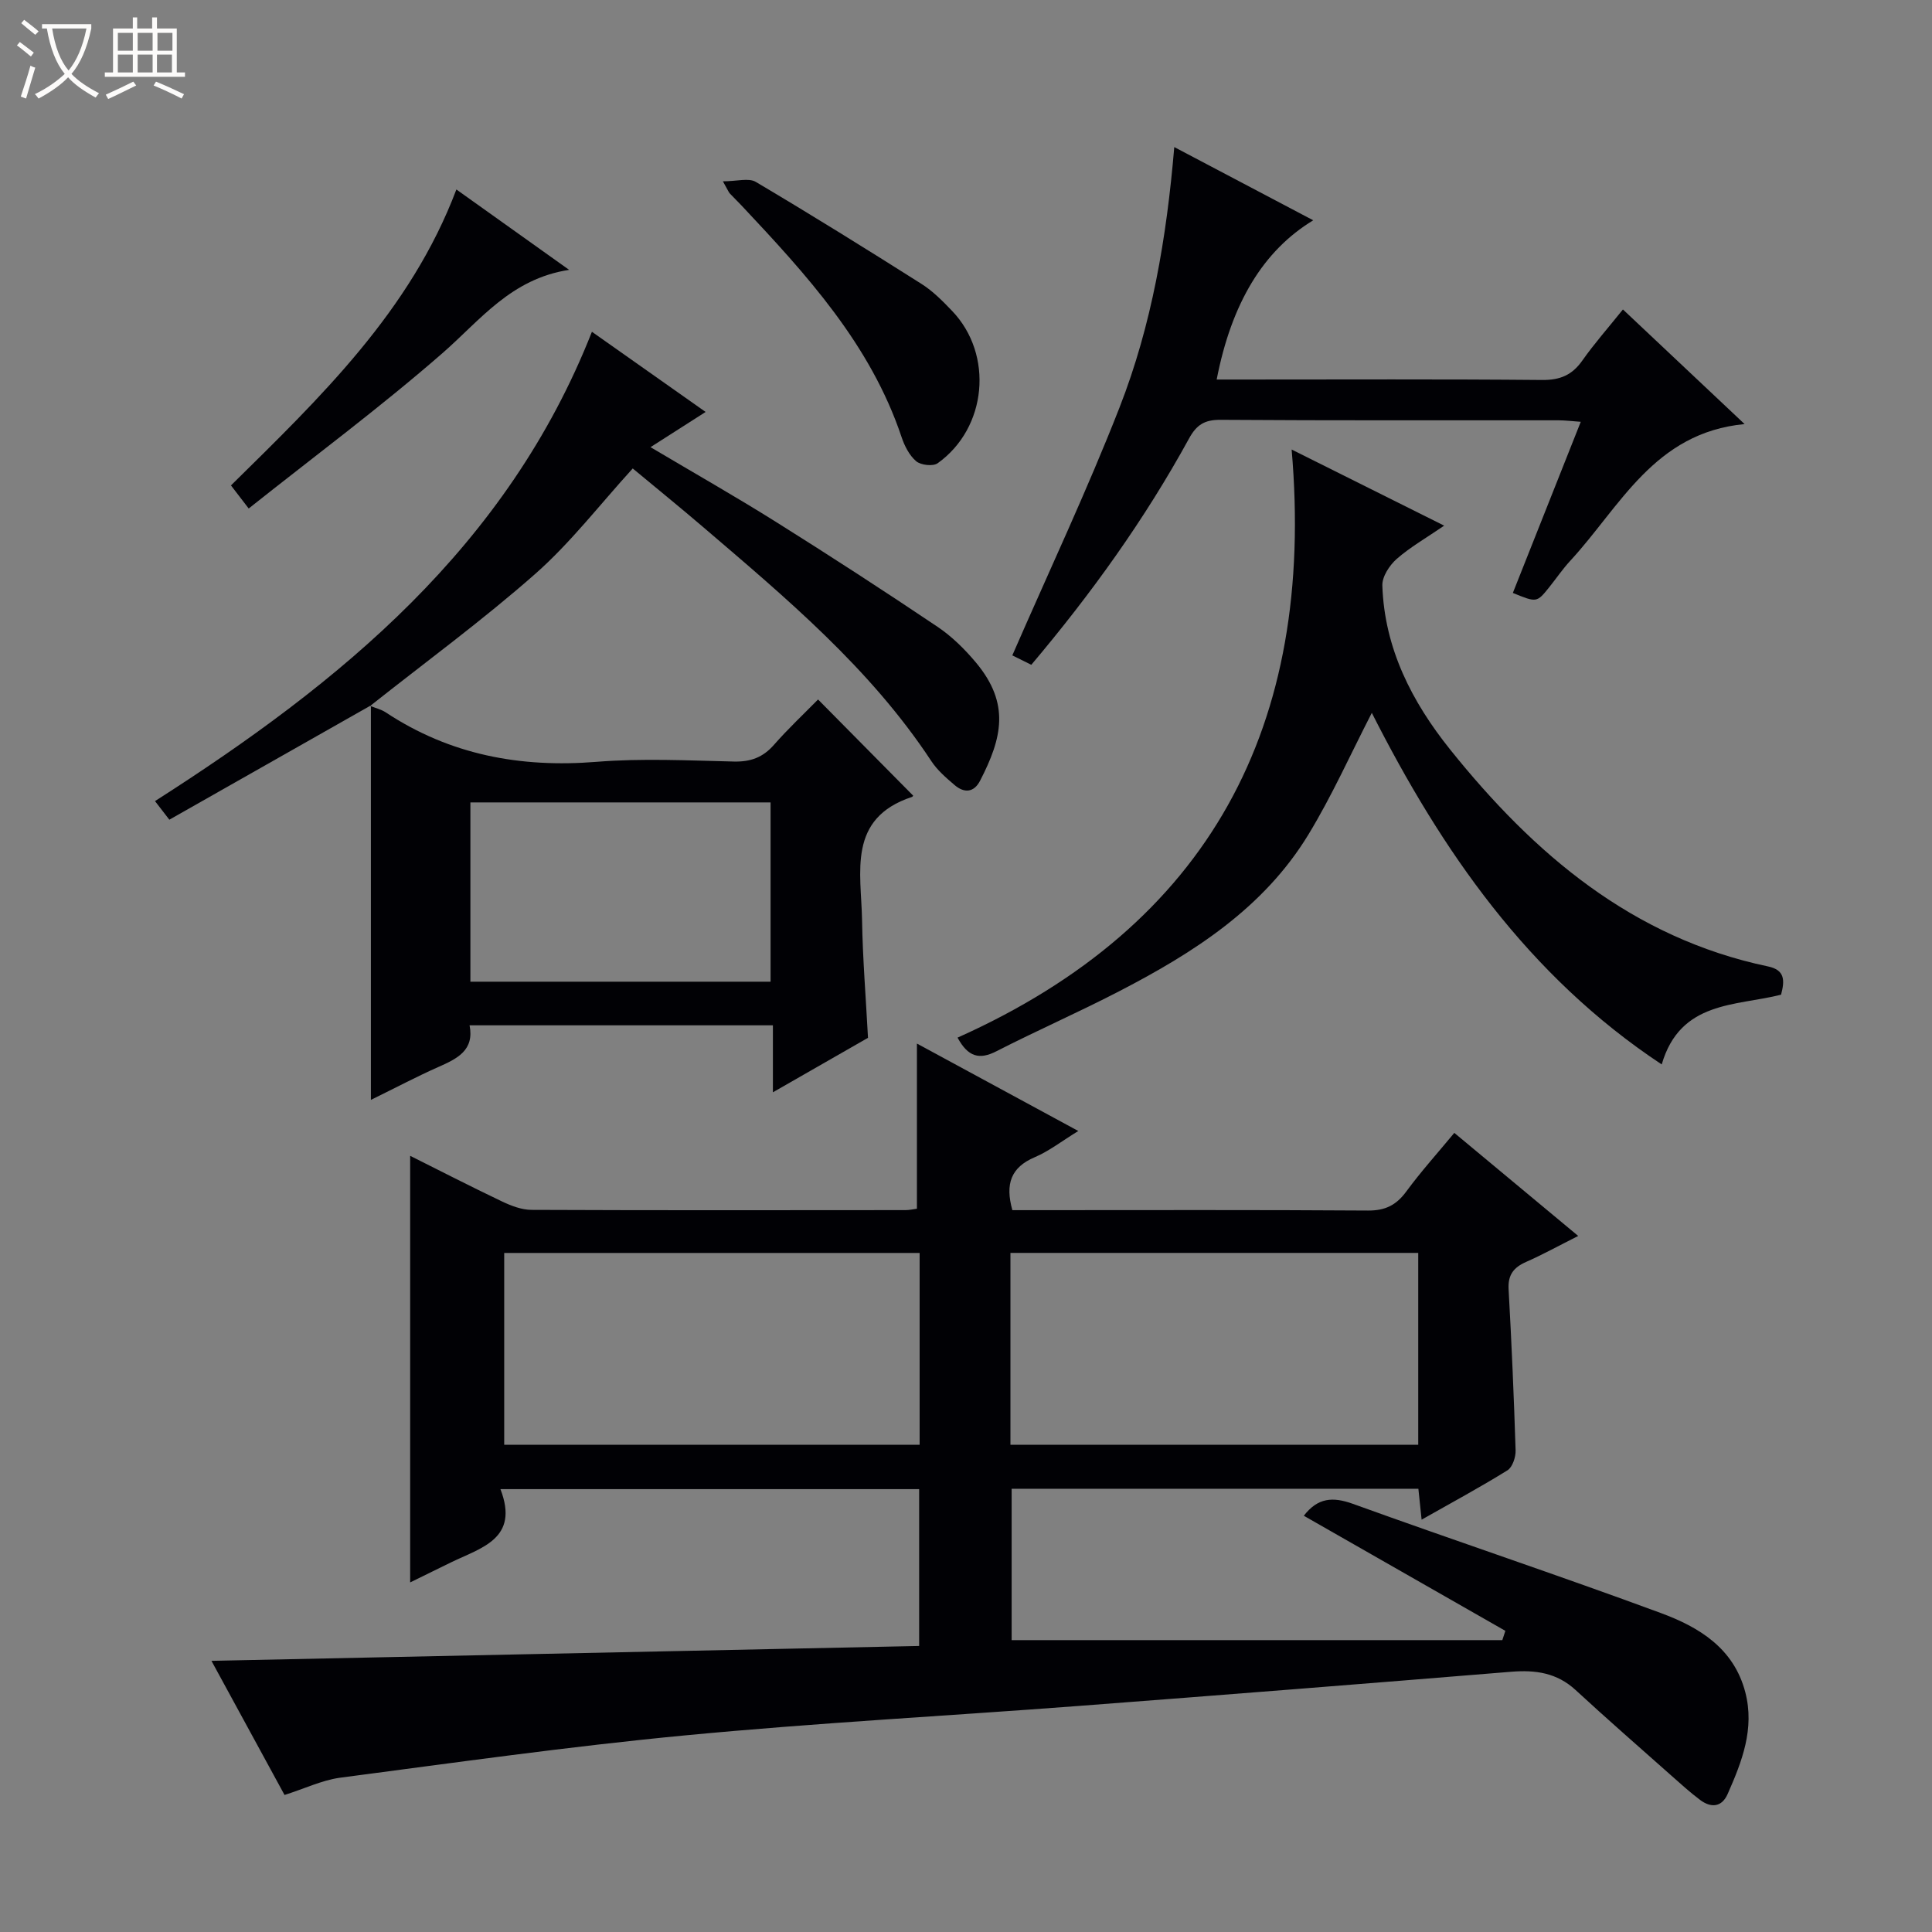 <svg enable-background="new 0 0 400 400" viewBox="0 0 400 400" xmlns="http://www.w3.org/2000/svg"><rect x="0" y="0" width="400" height="400" fill="#808080" stroke="none"/><path d="m6.4 11.7c-1-.8-1.9-1.6-2.9-2.3l.6-.7c.9.7 1.9 1.4 2.9 2.2zm-2.1 8.3c.7-2.1 1.4-4.2 2-6.4.2.1.6.3 1 .4-.7 2.3-1.3 4.4-1.9 6.4zm3-12.8c-1.1-.9-2.1-1.7-2.9-2.4l.6-.7c1 .8 2 1.5 3 2.4zm1.4-1.3v-.9h10.2v.9c-.9 4.2-2.3 7.3-4.1 9.4 1.3 1.4 3.2 2.7 5.7 4-.2.2-.4.5-.7.9-2.5-1.4-4.4-2.7-5.7-4.2-1.4 1.5-3.5 3-6.1 4.4 0 0 0 0-.1-.1-.3-.4-.5-.7-.7-.8 2.7-1.3 4.7-2.8 6.2-4.2-1.8-2.2-3-5.3-3.7-9.4zm9.2 0h-7.1c.6 3.8 1.7 6.7 3.4 8.7 1.7-2.1 2.9-4.8 3.7-8.7z" fill="#fcfbfa"/><path d="m31.6 3.6h.9v2.3h4.1v9.1h1.7v.9h-16.6v-.9h1.7v-9.1h4.1v-2.3h.9v2.3h3.1v-2.3zm-4 13.3.6.8c-1.9.9-3.8 1.9-5.8 2.8-.2-.3-.3-.6-.5-.9 2-.9 3.9-1.8 5.7-2.7zm-3.2-10.1v3.7h3.1v-3.7zm0 4.5v3.7h3.1v-3.7zm4.1-4.5v3.7h3.1v-3.7zm0 4.5v3.7h3.1v-3.7zm9.1 9.1c-2.1-1.1-4.1-2-5.8-2.7l.5-.8c2.2.9 4.1 1.8 5.8 2.6zm-1.9-13.6h-3.1v3.7h3.1zm-3.2 4.5v3.7h3.1v-3.7z" fill="#fcfbfa"/><g fill="#010105"><path d="m58.91 371.63c-4.92-9.03-9.84-18.06-15.13-27.77 49.13-1.03 97.69-2.05 146.52-3.08 0-11.3 0-21.72 0-32.47-28.7 0-57.23 0-86.69 0 3.98 10.31-4 12.12-10.31 15.2-2.96 1.44-5.91 2.9-8.38 4.11 0-29.41 0-58.79 0-88.32 6.01 3.01 12.46 6.32 19 9.44 1.89.9 4.06 1.74 6.1 1.75 25.83.11 51.65.07 77.48.05.8 0 1.6-.19 2.34-.29 0-11.45 0-22.66 0-34.19 10.73 5.81 21.74 11.78 33.41 18.1-3.44 2.11-6.06 4.17-9.02 5.43-4.91 2.09-6.16 5.51-4.63 10.96h4.68c22.99 0 45.99-.08 68.98.08 3.58.02 5.85-1.15 7.91-3.96 3.03-4.12 6.47-7.94 9.93-12.12 8.57 7.13 16.81 13.99 25.65 21.34-4 2.01-7.31 3.85-10.77 5.37-2.61 1.15-3.81 2.69-3.64 5.69.62 11.11 1.1 22.23 1.45 33.35.04 1.39-.65 3.46-1.68 4.11-5.62 3.49-11.46 6.64-17.78 10.22-.25-2.37-.44-4.24-.67-6.4-27.91 0-55.86 0-84.21 0v31.34h101.59c.21-.64.42-1.28.63-1.92-13.9-7.94-27.81-15.88-41.73-23.83 2.9-3.76 6.01-3.96 10.15-2.47 21.22 7.67 42.63 14.8 63.79 22.62 7.85 2.9 15.07 7.24 17.46 16.37 1.98 7.59-.69 14.38-3.65 21.09-1.22 2.77-3.46 2.91-5.71 1.22-2.12-1.59-4.09-3.39-6.08-5.15-6.58-5.84-13.21-11.62-19.68-17.59-3.89-3.59-8.32-4.2-13.35-3.79-29.81 2.44-59.63 4.8-89.45 7.07-27.18 2.07-54.41 3.51-81.54 6.1-23.94 2.28-47.78 5.66-71.64 8.79-3.68.54-7.22 2.25-11.33 3.55zm131.49-112.22c-29.02 0-57.57 0-86.01 0v39.71h86.01c0-13.44 0-26.4 0-39.71zm18.8 39.72h84.43c0-13.55 0-26.63 0-39.73-28.31 0-56.33 0-84.43 0z"/><path d="m284.02 147.59c-4.4 8.54-8.25 17.18-13.13 25.2-9.24 15.19-23.73 24.44-39.08 32.39-8.4 4.36-17.09 8.16-25.51 12.47-3.56 1.83-5.9 1.15-8.05-2.82 52.13-23.32 74.12-64.5 69.17-121.76 11.14 5.56 20.97 10.46 31.58 15.76-3.75 2.57-7.05 4.45-9.84 6.9-1.49 1.32-3.02 3.66-2.96 5.5.43 13.01 6.12 24.08 14.05 33.97 17.34 21.62 37.7 38.99 65.8 44.89 3.5.73 3.49 2.87 2.7 5.85-9.32 2.38-20.87 1.21-24.71 14.44-27.72-18.35-45.61-44.35-60.02-72.79z"/><path d="m76.66 146.16c1.07.43 2.24.7 3.19 1.32 13.29 8.8 27.87 11.52 43.64 10.25 9.43-.76 18.98-.28 28.46-.06 3.45.08 6-.85 8.28-3.45 2.94-3.35 6.2-6.41 9.14-9.4 6.76 6.84 13.15 13.29 19.65 19.87.11-.21.02.23-.19.3-13.47 4.44-10.52 15.63-10.35 25.52.13 7.95.78 15.89 1.23 24.36-6.11 3.5-12.54 7.18-19.69 11.28 0-4.94 0-9.29 0-13.87-21.17 0-41.75 0-62.8 0 1.02 5.18-2.56 6.9-6.44 8.62-4.37 1.93-8.59 4.17-13.99 6.82 0-27.75 0-54.7 0-81.66zm20.73 19.97v37.12h62.15c0-12.58 0-24.8 0-37.12-20.87 0-41.34 0-62.15 0z"/><path d="m209.59 135.69c7.66-17.58 15.52-34.24 22.21-51.36 6.65-17.01 9.73-35.01 11.32-53.88 9.9 5.22 19.17 10.1 28.77 15.16-10.35 6.28-16.92 17.15-19.99 32.97h5.39c20.66 0 41.31-.1 61.96.09 3.75.04 6.24-1.01 8.36-4.03 2.47-3.51 5.33-6.74 8.4-10.57 8.32 7.84 16.37 15.42 25.19 23.73-18.74 1.78-25.74 17.1-36.1 28.31-1.58 1.71-2.89 3.65-4.35 5.47-2.58 3.21-2.59 3.2-7.53 1.18 4.62-11.63 9.24-23.27 14.06-35.43-1.85-.13-3.24-.31-4.64-.31-23.32-.02-46.64.06-69.96-.1-3.31-.02-4.96 1.04-6.52 3.9-9.14 16.68-20.18 32.06-32.64 46.82-1.67-.84-3.25-1.61-3.93-1.95z"/><path d="m76.8 146.04c-13.85 7.85-27.7 15.71-41.74 23.67-1.26-1.64-2.14-2.77-2.97-3.85 38.5-24.59 72.94-52.67 90.46-97.17 7.71 5.44 15.4 10.86 23.54 16.6-3.93 2.51-7.36 4.71-11.41 7.29 8.98 5.33 17.58 10.21 25.95 15.46 11.26 7.06 22.42 14.3 33.46 21.72 2.99 2.01 5.68 4.67 8 7.45 7.07 8.49 5.39 15.58.83 24.42-1.29 2.5-3.3 2.6-5.28.91-1.76-1.5-3.59-3.08-4.84-4.99-12.64-19.19-30.03-33.72-47.24-48.44-4.79-4.1-9.69-8.07-14.56-12.12-6.82 7.48-12.84 15.34-20.12 21.77-10.94 9.65-22.77 18.3-34.22 27.38 0 .02.14-.1.14-.1z"/><path d="m149.67 37.54c2.9 0 5.34-.75 6.81.12 11.56 6.85 22.97 13.94 34.32 21.13 2.35 1.49 4.39 3.56 6.33 5.59 8.63 9.02 7.24 24.23-3 31.53-.96.69-3.48.4-4.45-.42-1.42-1.21-2.42-3.19-3.03-5.03-6.43-19.18-19.69-33.61-33.13-47.92-.8-.85-1.64-1.65-2.43-2.5-.22-.24-.33-.56-1.42-2.5z"/><path d="m94.49 39.23c7.8 5.56 15.08 10.75 23.34 16.64-12.04 1.85-18.37 10.39-26.17 17.2-12.84 11.21-26.57 21.39-40.17 32.21-1.77-2.31-2.64-3.44-3.67-4.78 18.45-18.19 37.14-36.04 46.67-61.27z"/></g></svg>